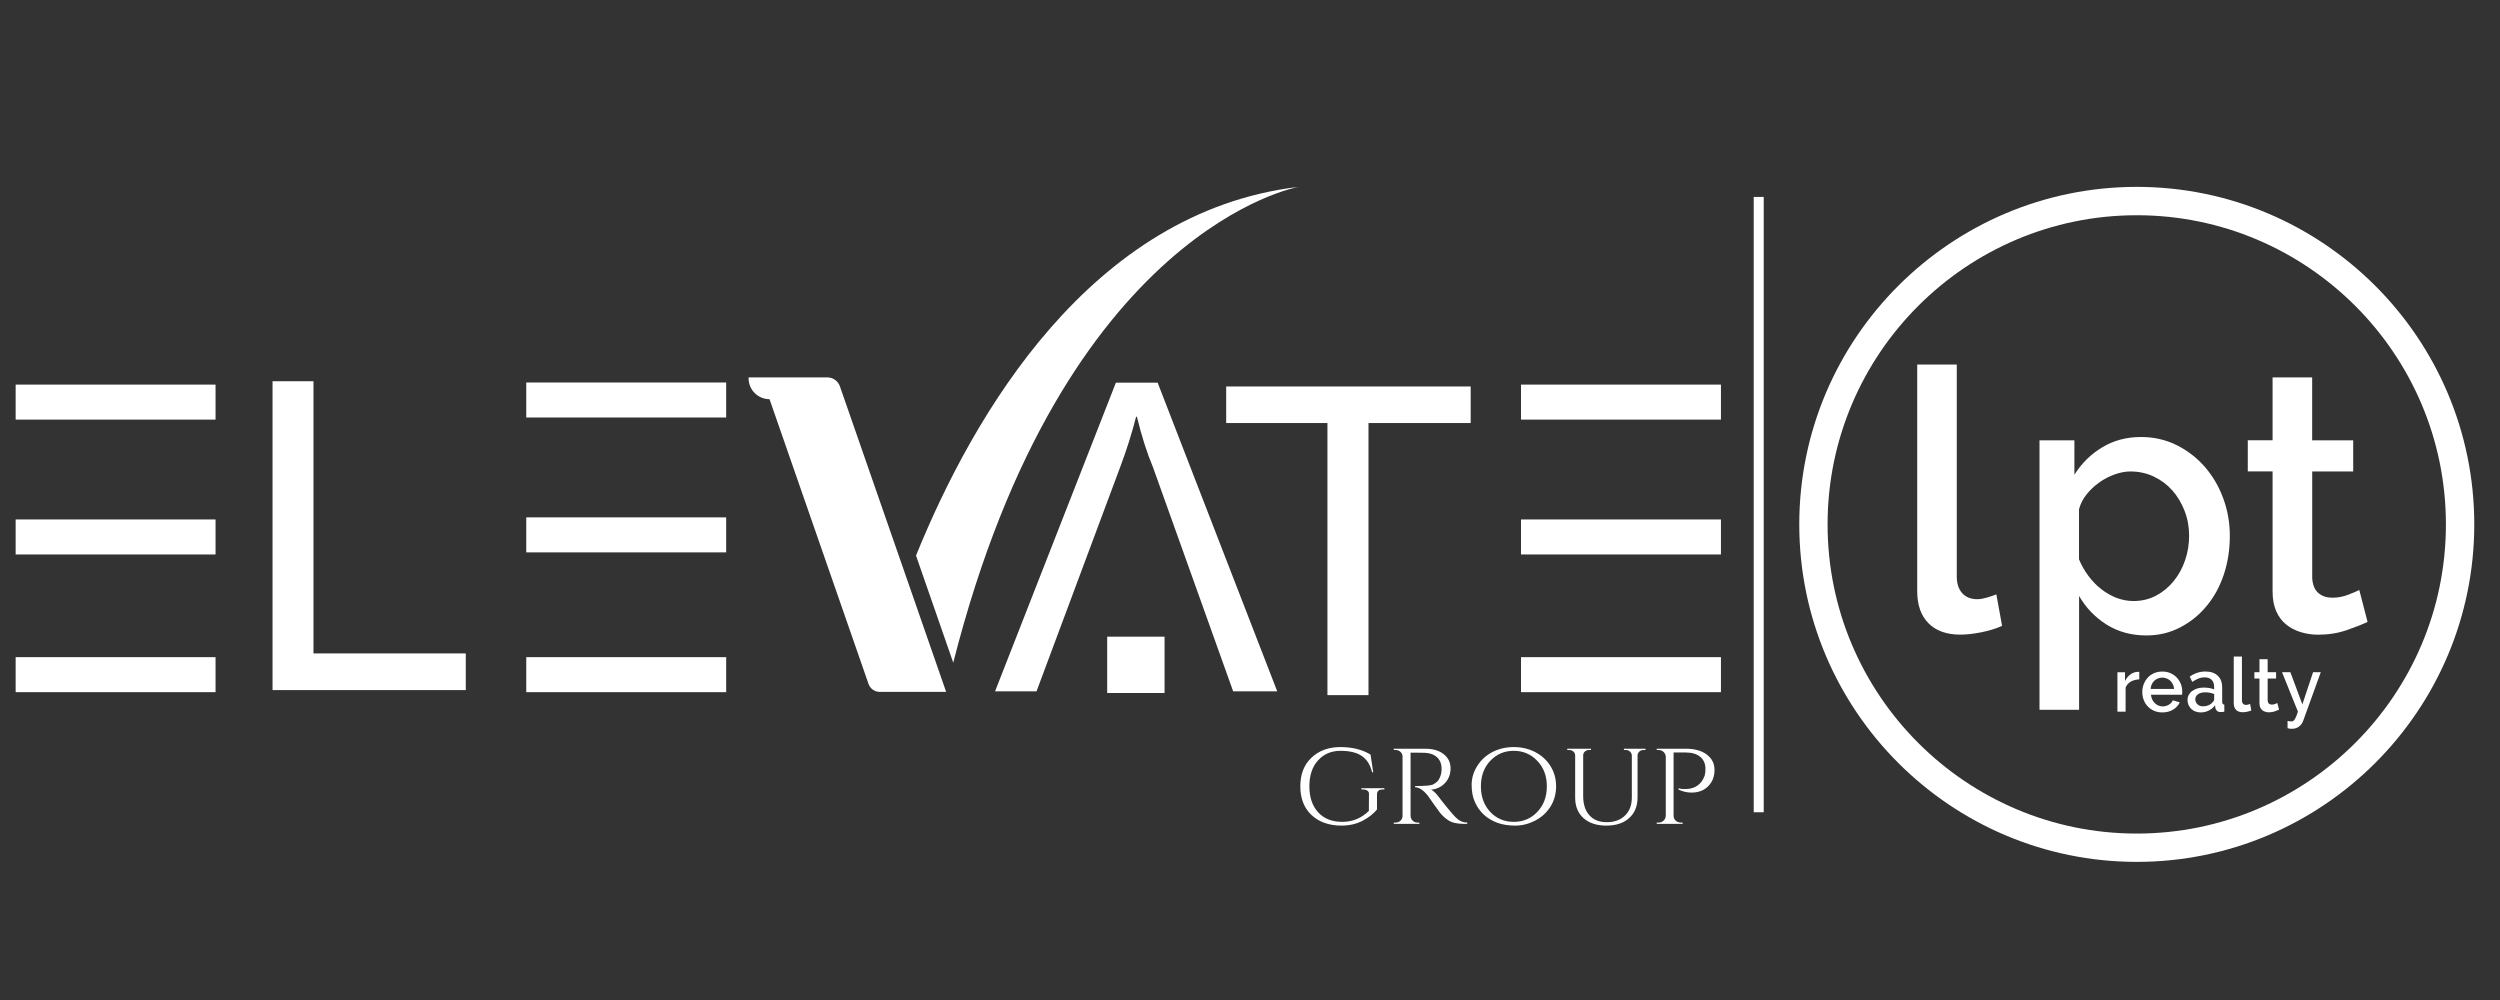 <?xml version="1.0" encoding="UTF-8"?>
<!DOCTYPE svg PUBLIC '-//W3C//DTD SVG 1.0//EN'
          'http://www.w3.org/TR/2001/REC-SVG-20010904/DTD/svg10.dtd'>
<svg height="150" version="1.0" viewBox="0 0 375 150" width="375" xmlns="http://www.w3.org/2000/svg" xmlns:xlink="http://www.w3.org/1999/xlink"
><rect x="0" y="0" width="375" height="150" fill="#333333" stroke="none"/><defs
  ><clipPath id="a"
    ><path d="M 137.375 28.031 L 194.777 28.031 L 194.777 99.43 L 137.375 99.43 Z M 137.375 28.031"
    /></clipPath
    ><clipPath id="b"
    ><path d="M 112.289 56.543 L 141.945 56.543 L 141.945 103.781 L 112.289 103.781 Z M 112.289 56.543"
    /></clipPath
    ><clipPath id="c"
    ><path d="M 166.078 95.496 L 174.684 95.496 L 174.684 103.953 L 166.078 103.953 Z M 166.078 95.496"
    /></clipPath
    ><clipPath id="d"
    ><path d="M 269.891 28.031 L 371.141 28.031 L 371.141 129.281 L 269.891 129.281 Z M 269.891 28.031"
    /></clipPath
  ></defs
  ><g fill="#fff"
  ><g
    ><g
      ><path d="M 33.844 0 L 4.859 0 L 4.859 -46.328 L 11 -46.328 L 11 -5.5 L 33.844 -5.5 Z M 33.844 0" transform="translate(36.022 103.513)"
      /></g
    ></g
  ></g
  ><g fill="#fff"
  ><g
    ><g
      ><path d="M 7.094 0.266 C 5.227 0.254 3.734 -0.273 2.609 -1.328 C 1.492 -2.391 0.938 -3.82 0.938 -5.625 C 0.938 -7.438 1.492 -8.867 2.609 -9.922 C 3.734 -10.984 5.18 -11.516 6.953 -11.516 C 8.723 -11.516 10.227 -11.141 11.469 -10.391 L 11.875 -7.734 L 11.703 -7.734 C 11.441 -8.836 10.93 -9.648 10.172 -10.172 C 9.422 -10.691 8.352 -10.953 6.969 -10.953 C 5.582 -10.953 4.457 -10.473 3.594 -9.516 C 2.727 -8.566 2.297 -7.27 2.297 -5.625 C 2.297 -3.988 2.734 -2.691 3.609 -1.734 C 4.484 -0.773 5.691 -0.297 7.234 -0.297 C 8.773 -0.297 10.102 -0.844 11.219 -1.938 L 11.234 -4.422 C 11.254 -4.648 11.188 -4.828 11.031 -4.953 C 10.875 -5.086 10.656 -5.156 10.375 -5.156 L 10.109 -5.156 L 10.109 -5.344 L 13.547 -5.344 L 13.547 -5.156 L 13.281 -5.156 C 12.719 -5.156 12.438 -4.906 12.438 -4.406 L 12.438 -2.156 C 11.914 -1.508 11.191 -0.941 10.266 -0.453 C 9.348 0.023 8.289 0.266 7.094 0.266 Z M 7.094 0.266" transform="translate(194.11 123.576)"
      /></g
    ></g
  ></g
  ><g fill="#fff"
  ><g
    ><g
      ><path d="M 4.547 -10.672 L 3.547 -10.672 L 3.547 -1.203 C 3.555 -0.816 3.734 -0.52 4.078 -0.312 C 4.234 -0.227 4.41 -0.188 4.609 -0.188 L 4.859 -0.188 L 4.875 0 L 1.031 0 L 1.031 -0.188 L 1.297 -0.188 C 1.578 -0.188 1.82 -0.281 2.031 -0.469 C 2.238 -0.664 2.344 -0.906 2.344 -1.188 L 2.344 -10.094 C 2.344 -10.375 2.238 -10.609 2.031 -10.797 C 1.82 -10.984 1.578 -11.078 1.297 -11.078 L 1.031 -11.078 L 1.031 -11.266 L 5.75 -11.266 C 6.914 -11.266 7.836 -10.992 8.516 -10.453 C 9.203 -9.91 9.547 -9.203 9.547 -8.328 C 9.547 -7.453 9.27 -6.719 8.719 -6.125 C 8.176 -5.539 7.477 -5.207 6.625 -5.125 C 7.02 -4.945 7.5 -4.457 8.062 -3.656 C 8.051 -3.656 8.27 -3.379 8.719 -2.828 C 9.164 -2.285 9.52 -1.859 9.781 -1.547 C 10.051 -1.242 10.273 -1.008 10.453 -0.844 C 10.91 -0.406 11.441 -0.188 12.047 -0.188 L 12.047 0 L 11.469 0 C 10.477 0 9.703 -0.191 9.141 -0.578 C 8.711 -0.867 8.32 -1.227 7.969 -1.656 C 7.895 -1.75 7.578 -2.188 7.016 -2.969 C 6.461 -3.75 6.172 -4.164 6.141 -4.219 C 5.461 -5.062 4.828 -5.484 4.234 -5.484 L 4.234 -5.672 C 5.703 -5.672 6.586 -5.742 6.891 -5.891 C 7.297 -6.109 7.578 -6.332 7.734 -6.562 C 8.047 -7.062 8.203 -7.613 8.203 -8.219 C 8.203 -8.977 7.973 -9.566 7.516 -9.984 C 7.066 -10.398 6.461 -10.625 5.703 -10.656 C 5.367 -10.664 4.984 -10.672 4.547 -10.672 Z M 4.547 -10.672" transform="translate(208.038 123.576)"
      /></g
    ></g
  ></g
  ><g fill="#fff"
  ><g
    ><g
      ><path d="M 4.078 -10.781 C 5.047 -11.27 6.109 -11.516 7.266 -11.516 C 8.422 -11.516 9.477 -11.27 10.438 -10.781 C 11.406 -10.289 12.176 -9.594 12.75 -8.688 C 13.32 -7.789 13.609 -6.77 13.609 -5.625 C 13.609 -4.488 13.32 -3.469 12.75 -2.562 C 12.176 -1.664 11.406 -0.969 10.438 -0.469 C 9.477 0.02 8.492 0.266 7.484 0.266 C 6.473 0.266 5.578 0.125 4.797 -0.156 C 4.023 -0.445 3.352 -0.848 2.781 -1.359 C 2.219 -1.879 1.77 -2.508 1.438 -3.25 C 1.102 -3.988 0.938 -4.852 0.938 -5.844 C 0.938 -6.844 1.219 -7.789 1.781 -8.688 C 2.352 -9.594 3.117 -10.289 4.078 -10.781 Z M 3.734 -1.781 C 4.68 -0.789 5.852 -0.297 7.25 -0.297 C 8.656 -0.297 9.832 -0.789 10.781 -1.781 C 11.738 -2.781 12.219 -4.062 12.219 -5.625 C 12.219 -7.188 11.738 -8.461 10.781 -9.453 C 9.832 -10.453 8.656 -10.953 7.25 -10.953 C 5.852 -10.953 4.68 -10.453 3.734 -9.453 C 2.797 -8.461 2.328 -7.188 2.328 -5.625 C 2.328 -4.062 2.797 -2.781 3.734 -1.781 Z M 3.734 -1.781" transform="translate(219.807 123.576)"
      /></g
    ></g
  ></g
  ><g fill="#fff"
  ><g
    ><g
      ><path d="M 12.484 -11.078 L 12.203 -11.078 C 11.859 -11.078 11.598 -10.941 11.422 -10.672 C 11.348 -10.566 11.305 -10.438 11.297 -10.281 L 11.297 -3.953 C 11.297 -2.66 10.879 -1.633 10.047 -0.875 C 9.211 -0.113 8.07 0.266 6.625 0.266 C 5.176 0.266 4.031 -0.109 3.188 -0.859 C 2.352 -1.609 1.938 -2.633 1.938 -3.938 L 1.938 -10.266 C 1.938 -10.492 1.848 -10.688 1.672 -10.844 C 1.492 -11 1.281 -11.078 1.031 -11.078 L 0.75 -11.078 L 0.75 -11.266 L 4.312 -11.266 L 4.312 -11.078 L 4.031 -11.078 C 3.781 -11.078 3.566 -11 3.391 -10.844 C 3.223 -10.688 3.141 -10.492 3.141 -10.266 L 3.141 -4.172 C 3.141 -2.953 3.445 -1.992 4.062 -1.297 C 4.676 -0.598 5.551 -0.25 6.688 -0.25 C 7.82 -0.25 8.727 -0.578 9.406 -1.234 C 10.094 -1.898 10.438 -2.805 10.438 -3.953 L 10.438 -10.266 C 10.426 -10.504 10.332 -10.695 10.156 -10.844 C 9.988 -11 9.781 -11.078 9.531 -11.078 L 9.25 -11.078 L 9.25 -11.266 L 12.484 -11.266 Z M 12.484 -11.078" transform="translate(234.336 123.576)"
      /></g
    ></g
  ></g
  ><g fill="#fff"
  ><g
    ><g
      ><path d="M 4.297 -5.328 C 4.586 -5.254 4.848 -5.219 5.078 -5.219 C 5.316 -5.219 5.508 -5.223 5.656 -5.234 C 5.812 -5.242 6.023 -5.281 6.297 -5.344 C 6.578 -5.414 6.832 -5.531 7.062 -5.688 C 7.582 -6.008 7.969 -6.52 8.219 -7.219 C 8.301 -7.469 8.344 -7.805 8.344 -8.234 C 8.344 -9.004 8.082 -9.609 7.562 -10.047 C 7.039 -10.484 6.316 -10.703 5.391 -10.703 L 3.562 -10.703 L 3.562 -1.203 C 3.57 -0.797 3.754 -0.5 4.109 -0.312 C 4.273 -0.227 4.457 -0.188 4.656 -0.188 L 4.922 -0.188 L 4.922 0 L 1.031 0 L 1.031 -0.188 L 1.297 -0.188 C 1.598 -0.188 1.848 -0.281 2.047 -0.469 C 2.254 -0.664 2.367 -0.906 2.391 -1.188 L 2.391 -10.078 C 2.367 -10.367 2.254 -10.609 2.047 -10.797 C 1.848 -10.984 1.598 -11.078 1.297 -11.078 L 1.031 -11.078 L 1.031 -11.266 L 5.422 -11.266 C 6.734 -11.266 7.773 -10.973 8.547 -10.391 C 9.316 -9.816 9.703 -9.039 9.703 -8.062 C 9.703 -7.363 9.539 -6.754 9.219 -6.234 C 8.57 -5.203 7.582 -4.688 6.25 -4.688 C 5.582 -4.688 4.93 -4.836 4.297 -5.141 Z M 4.297 -5.328" transform="translate(247.476 123.576)"
      /></g
    ></g
  ></g
  ><g clip-path="url(#a)"
  ><path d="M 137.402 83.336 L 142.988 99.402 C 159.559 34.172 194.777 28.031 194.777 28.031 C 163.609 31.742 145.984 62.191 137.402 83.336" fill="#fff"
  /></g
  ><g clip-path="url(#b)"
  ><path d="M 141.922 103.785 L 125.988 57.957 C 125.707 57.145 124.945 56.605 124.086 56.605 L 112.289 56.605 L 112.289 56.746 C 112.289 58.477 113.695 59.879 115.43 59.879 L 130.277 102.582 C 130.527 103.301 131.207 103.785 131.969 103.785 L 141.922 103.785" fill="#fff"
  /></g
  ><g fill="#fff"
  ><g
    ><g
      ><path d="M -42.703 46.297 L -24.578 0 L -18.312 0 L -0.375 46.297 L -6.984 46.297 L -19.016 12.672 C -19.922 10.516 -20.723 7.992 -21.422 5.109 L -21.547 5.109 C -22.172 7.578 -22.969 10.098 -23.938 12.672 L -36.484 46.297 Z M -42.703 46.297" transform="translate(191.96 57.405)"
      /></g
    ></g
  ></g
  ><g clip-path="url(#c)"
  ><path d="M 166.078 95.496 L 174.684 95.496 L 174.684 103.953 L 166.078 103.953 Z M 166.078 95.496" fill="#fff"
  /></g
  ><g fill="#fff"
  ><g
    ><g
      ><path d="M 38.094 -40.812 L 22.766 -40.812 L 22.766 0 L 16.609 0 L 16.609 -40.812 L 1.422 -40.812 L 1.422 -46.297 L 38.094 -46.297 Z M 38.094 -40.812" transform="translate(182.507 104.268)"
      /></g
    ></g
  ></g
  ><path d="M -0.002 3.501 L 39.612 3.501" fill="none" stroke="#fff" stroke-width="7" transform="matrix(.757 0 0 .75 78.94 98.573)"
  /><path d="M -0.002 3.501 L 39.612 3.501" fill="none" stroke="#fff" stroke-width="7" transform="matrix(.757 0 0 .75 78.94 77.605)"
  /><path d="M -0.002 3.498 L 39.612 3.498" fill="none" stroke="#fff" stroke-width="7" transform="matrix(.757 0 0 .75 78.94 57.377)"
  /><path d="M 0.002 3.501 L 39.612 3.501" fill="none" stroke="#fff" stroke-width="7" transform="matrix(.757 0 0 .75 2.346 98.573)"
  /><path d="M 0.002 3.498 L 39.612 3.498" fill="none" stroke="#fff" stroke-width="7" transform="matrix(.757 0 0 .75 2.346 77.92)"
  /><path d="M 0.002 3.5 L 39.612 3.5" fill="none" stroke="#fff" stroke-width="7" transform="matrix(.757 0 0 .75 2.346 57.691)"
  /><path d="M -0.002 3.501 L 39.613 3.501" fill="none" stroke="#fff" stroke-width="7" transform="matrix(.757 0 0 .75 228.154 98.573)"
  /><path d="M -0.002 3.498 L 39.613 3.498" fill="none" stroke="#fff" stroke-width="7" transform="matrix(.757 0 0 .75 228.154 77.92)"
  /><path d="M -0.002 3.5 L 39.613 3.5" fill="none" stroke="#fff" stroke-width="7" transform="matrix(.757 0 0 .75 228.154 57.691)"
  /><path d="M 0.001 1.001 L 122.574 1.001" fill="none" stroke="#fff" stroke-width="2" transform="matrix(0 -.753 .75 0 263.058 121.837)"
  /><g clip-path="url(#d)"
  ><path d="M 320.512 129.281 C 292.602 129.281 269.891 106.57 269.891 78.66 C 269.891 50.742 292.602 28.031 320.512 28.031 C 348.43 28.031 371.141 50.742 371.141 78.66 C 371.141 106.57 348.43 129.281 320.512 129.281 Z M 320.512 32.285 C 294.949 32.285 274.137 53.086 274.137 78.66 C 274.137 104.234 294.938 125.035 320.512 125.035 C 346.086 125.035 366.887 104.234 366.887 78.66 C 366.887 53.086 346.086 32.285 320.512 32.285 Z M 320.512 32.285" fill="#fff"
  /></g
  ><path d="M 287.582 54.684 L 293.516 54.684 L 293.516 86.469 C 293.516 87.531 293.785 88.363 294.328 88.973 C 294.875 89.574 295.621 89.879 296.59 89.879 C 296.988 89.879 297.441 89.805 297.969 89.656 C 298.484 89.508 298.98 89.344 299.453 89.156 L 300.312 93.875 C 299.453 94.281 298.418 94.594 297.238 94.836 C 296.047 95.074 294.992 95.195 294.051 95.195 C 292.004 95.195 290.414 94.633 289.281 93.496 C 288.145 92.359 287.582 90.754 287.582 88.668 Z M 287.582 54.684" fill="#fff"
  /><path d="M 321.953 95.316 C 319.691 95.316 317.688 94.762 315.961 93.672 C 314.234 92.574 312.867 91.141 311.863 89.387 L 311.863 106.469 L 305.926 106.469 L 305.926 66.051 L 311.16 66.051 L 311.16 71.211 C 312.238 69.492 313.633 68.117 315.344 67.094 C 317.051 66.066 318.98 65.551 321.141 65.551 C 323.078 65.551 324.859 65.957 326.484 66.762 C 328.102 67.562 329.504 68.645 330.695 70 C 331.887 71.359 332.809 72.926 333.473 74.719 C 334.141 76.508 334.473 78.391 334.473 80.379 C 334.473 82.465 334.168 84.41 333.559 86.223 C 332.949 88.031 332.078 89.609 330.961 90.938 C 329.848 92.277 328.527 93.34 326.992 94.125 C 325.469 94.918 323.789 95.316 321.953 95.316 Z M 320.012 90.156 C 321.27 90.156 322.414 89.879 323.438 89.332 C 324.465 88.777 325.34 88.051 326.078 87.137 C 326.816 86.223 327.379 85.18 327.777 84.004 C 328.176 82.832 328.367 81.625 328.367 80.379 C 328.367 79.059 328.148 77.812 327.695 76.648 C 327.242 75.477 326.633 74.449 325.859 73.574 C 325.082 72.695 324.16 72.004 323.078 71.488 C 322 70.98 320.824 70.719 319.57 70.719 C 318.812 70.719 318.02 70.867 317.199 71.164 C 316.367 71.461 315.602 71.855 314.879 72.375 C 314.16 72.891 313.531 73.48 312.988 74.156 C 312.441 74.828 312.074 75.578 311.852 76.379 L 311.852 83.902 C 312.211 84.781 312.684 85.602 313.254 86.379 C 313.828 87.145 314.465 87.809 315.168 88.355 C 315.867 88.906 316.633 89.344 317.457 89.676 C 318.305 89.988 319.145 90.156 320.012 90.156 Z M 320.012 90.156" fill="#fff"
  /><path d="M 355.133 93.285 C 354.375 93.652 353.332 94.059 352.004 94.52 C 350.672 94.984 349.25 95.203 347.738 95.203 C 346.805 95.203 345.918 95.074 345.098 94.816 C 344.266 94.559 343.539 94.18 342.91 93.664 C 342.281 93.156 341.781 92.48 341.422 91.66 C 341.062 90.836 340.887 89.84 340.887 88.668 L 340.887 70.711 L 337.168 70.711 L 337.168 66.039 L 340.887 66.039 L 340.887 56.605 L 346.824 56.605 L 346.824 66.051 L 352.98 66.051 L 352.98 70.719 L 346.832 70.719 L 346.832 86.746 C 346.906 87.773 347.223 88.512 347.773 88.973 C 348.328 89.434 349.02 89.656 349.852 89.656 C 350.684 89.656 351.469 89.508 352.227 89.211 C 352.98 88.918 353.535 88.688 353.895 88.5 Z M 355.133 93.285" fill="#fff"
  /><path d="M 320.891 101.906 C 320.418 101.926 319.996 102.035 319.625 102.238 C 319.258 102.453 318.996 102.746 318.84 103.125 L 318.84 106.754 L 317.613 106.754 L 317.613 100.836 L 318.75 100.836 L 318.75 102.164 C 318.953 101.758 319.211 101.426 319.535 101.188 C 319.855 100.938 320.207 100.809 320.578 100.781 C 320.652 100.781 320.715 100.781 320.762 100.781 C 320.809 100.781 320.855 100.781 320.891 100.789 Z M 320.891 101.906" fill="#fff"
  /><path d="M 324.352 106.863 C 323.898 106.863 323.484 106.781 323.117 106.625 C 322.746 106.457 322.422 106.238 322.164 105.961 C 321.898 105.684 321.695 105.359 321.555 104.98 C 321.406 104.613 321.344 104.215 321.344 103.809 C 321.344 103.395 321.418 102.996 321.555 102.629 C 321.703 102.258 321.906 101.926 322.164 101.641 C 322.422 101.352 322.746 101.133 323.117 100.973 C 323.484 100.809 323.898 100.734 324.363 100.734 C 324.812 100.734 325.219 100.816 325.59 100.984 C 325.961 101.148 326.273 101.371 326.531 101.648 C 326.789 101.926 326.992 102.25 327.133 102.609 C 327.27 102.977 327.336 103.355 327.336 103.754 C 327.336 103.848 327.336 103.93 327.324 104.012 C 327.316 104.094 327.309 104.16 327.309 104.207 L 322.645 104.207 C 322.664 104.473 322.727 104.703 322.828 104.918 C 322.93 105.129 323.059 105.312 323.219 105.469 C 323.375 105.629 323.559 105.746 323.762 105.832 C 323.965 105.914 324.176 105.961 324.398 105.961 C 324.566 105.961 324.723 105.941 324.879 105.895 C 325.035 105.848 325.184 105.793 325.32 105.711 C 325.453 105.629 325.57 105.535 325.684 105.426 C 325.785 105.312 325.867 105.184 325.922 105.047 L 326.965 105.352 C 326.762 105.793 326.43 106.164 325.969 106.441 C 325.508 106.727 324.961 106.863 324.352 106.863 Z M 326.117 103.34 C 326.098 103.09 326.031 102.859 325.93 102.645 C 325.828 102.434 325.699 102.258 325.543 102.109 C 325.387 101.961 325.203 101.852 325 101.77 C 324.797 101.684 324.574 101.641 324.344 101.641 C 324.113 101.641 323.898 101.684 323.688 101.77 C 323.484 101.852 323.301 101.961 323.145 102.109 C 322.984 102.258 322.867 102.434 322.766 102.645 C 322.672 102.859 322.609 103.09 322.59 103.34 Z M 326.117 103.34" fill="#fff"
  /><path d="M 330.105 106.863 C 329.816 106.863 329.559 106.82 329.32 106.727 C 329.078 106.633 328.867 106.504 328.691 106.34 C 328.516 106.172 328.379 105.977 328.277 105.746 C 328.176 105.516 328.129 105.277 328.129 105.008 C 328.129 104.73 328.184 104.473 328.305 104.254 C 328.426 104.031 328.59 103.828 328.812 103.66 C 329.035 103.496 329.293 103.367 329.586 103.273 C 329.891 103.18 330.223 103.137 330.586 103.137 C 330.859 103.137 331.129 103.164 331.398 103.207 C 331.664 103.254 331.906 103.32 332.117 103.402 L 332.117 102.996 C 332.117 102.562 331.996 102.223 331.746 101.973 C 331.5 101.723 331.148 101.602 330.688 101.602 C 330.371 101.602 330.066 101.656 329.773 101.777 C 329.469 101.898 329.164 102.062 328.84 102.285 L 328.461 101.492 C 329.207 100.973 329.984 100.727 330.797 100.727 C 331.602 100.727 332.219 100.938 332.66 101.352 C 333.105 101.77 333.328 102.367 333.328 103.145 L 333.328 105.285 C 333.328 105.555 333.438 105.684 333.648 105.691 L 333.648 106.754 C 333.531 106.773 333.43 106.789 333.344 106.801 C 333.262 106.809 333.18 106.809 333.094 106.809 C 332.855 106.809 332.672 106.746 332.543 106.625 C 332.414 106.504 332.328 106.348 332.301 106.164 L 332.266 105.785 C 332.008 106.137 331.684 106.395 331.305 106.586 C 330.945 106.773 330.539 106.863 330.105 106.863 Z M 330.438 105.949 C 330.73 105.949 331.02 105.895 331.277 105.785 C 331.543 105.672 331.746 105.527 331.895 105.324 C 332.051 105.184 332.125 105.047 332.125 104.891 L 332.125 104.105 C 331.914 104.02 331.703 103.957 331.461 103.91 C 331.23 103.863 331 103.848 330.777 103.848 C 330.344 103.848 329.984 103.938 329.707 104.133 C 329.43 104.324 329.293 104.574 329.293 104.898 C 329.293 105.195 329.402 105.441 329.613 105.637 C 329.828 105.848 330.105 105.949 330.438 105.949 Z M 330.438 105.949" fill="#fff"
  /><path d="M 335.062 98.48 L 336.289 98.48 L 336.289 105.035 C 336.289 105.258 336.344 105.426 336.457 105.555 C 336.566 105.684 336.723 105.738 336.926 105.738 C 337.012 105.738 337.102 105.719 337.215 105.691 C 337.324 105.664 337.426 105.629 337.52 105.59 L 337.691 106.57 C 337.52 106.652 337.305 106.719 337.055 106.762 C 336.809 106.809 336.594 106.836 336.402 106.836 C 335.977 106.836 335.652 106.719 335.414 106.484 C 335.184 106.254 335.062 105.922 335.062 105.488 Z M 335.062 98.48" fill="#fff"
  /><path d="M 341.855 106.449 C 341.699 106.523 341.488 106.605 341.211 106.707 C 340.934 106.801 340.648 106.848 340.332 106.848 C 340.141 106.848 339.953 106.82 339.789 106.762 C 339.613 106.707 339.465 106.633 339.336 106.523 C 339.207 106.414 339.105 106.281 339.031 106.109 C 338.957 105.941 338.922 105.73 338.922 105.488 L 338.922 101.785 L 338.156 101.785 L 338.156 100.828 L 338.922 100.828 L 338.922 98.879 L 340.148 98.879 L 340.148 100.828 L 341.414 100.828 L 341.414 101.785 L 340.148 101.785 L 340.148 105.094 C 340.168 105.305 340.23 105.453 340.344 105.555 C 340.453 105.645 340.602 105.691 340.766 105.691 C 340.941 105.691 341.102 105.664 341.258 105.602 C 341.414 105.535 341.523 105.488 341.598 105.453 Z M 341.855 106.449" fill="#fff"
  /><path d="M 343.133 108.141 C 343.242 108.156 343.352 108.184 343.465 108.195 C 343.574 108.211 343.656 108.211 343.723 108.211 C 343.812 108.211 343.898 108.195 343.973 108.148 C 344.047 108.102 344.117 108.039 344.191 107.926 C 344.266 107.824 344.34 107.668 344.422 107.484 C 344.496 107.289 344.59 107.039 344.691 106.746 L 342.301 100.828 L 343.555 100.828 L 345.355 105.656 L 346.961 100.828 L 348.117 100.828 L 345.477 108.121 C 345.355 108.461 345.152 108.75 344.855 108.98 C 344.562 109.211 344.191 109.32 343.73 109.32 C 343.641 109.32 343.547 109.312 343.453 109.301 C 343.363 109.293 343.25 109.266 343.133 109.227 Z M 343.133 108.141" fill="#fff"
/></svg
>
